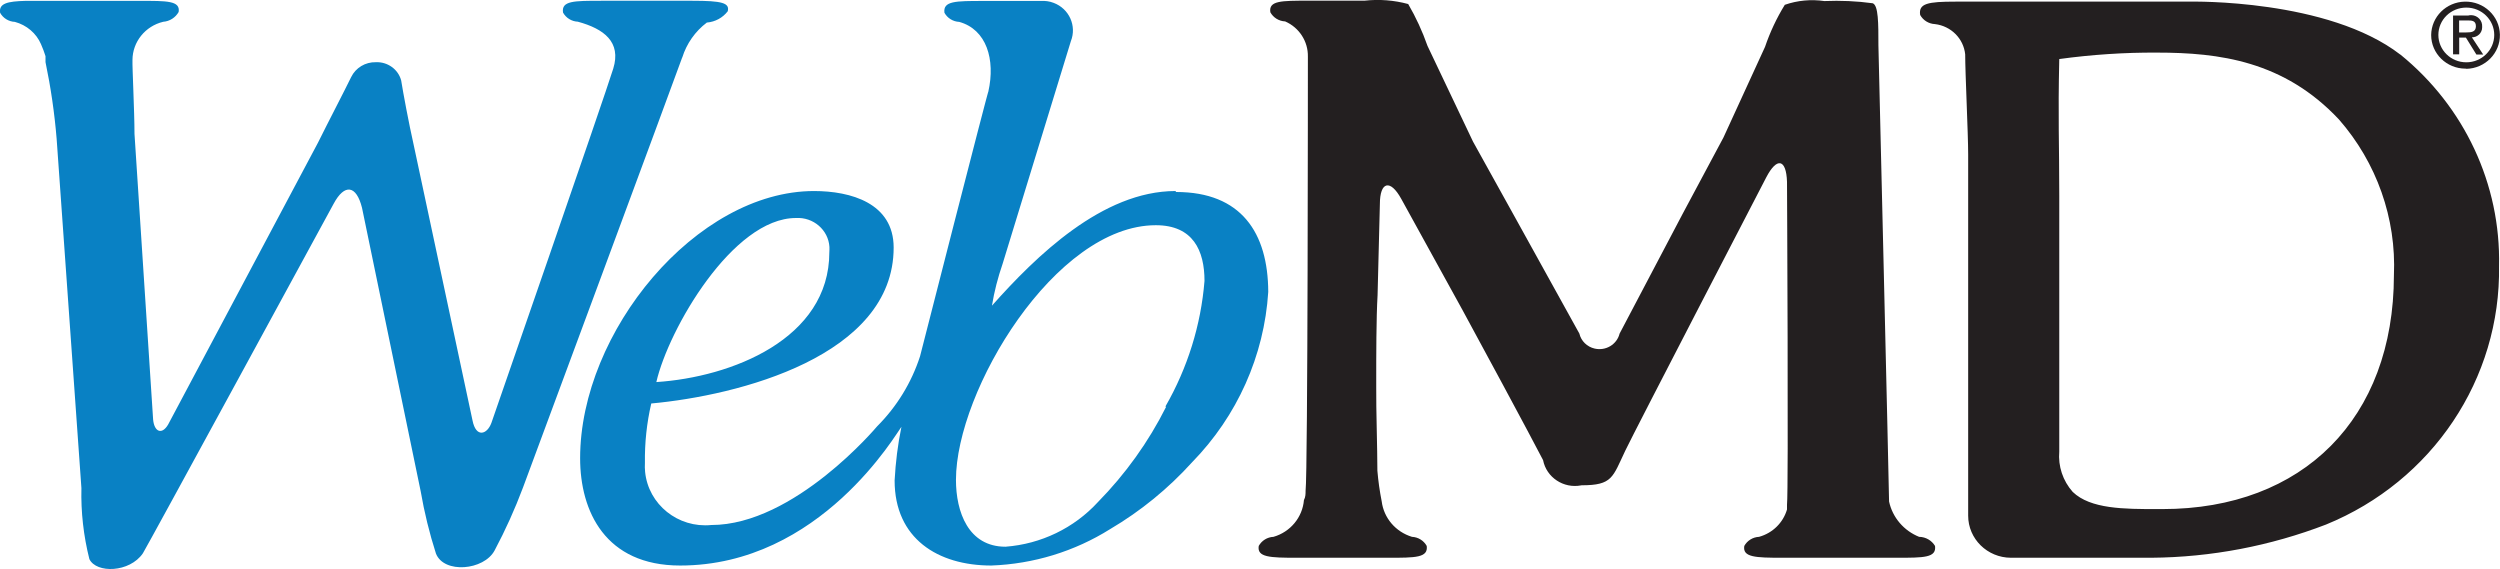 <svg xmlns="http://www.w3.org/2000/svg" id="Layer_2" data-name="Layer 2" viewBox="0 0 260.42 59.28"><defs><style>      .cls-1 {        fill: #231f20;      }      .cls-2 {        fill: #0981c4;      }    </style></defs><g id="Layer_6" data-name="Layer 6"><g><path class="cls-1" d="M250.04,5.69C242.51-.13,228.23.17,228.23.17h-24.54c-2.87,0-3.86.19-3.67,1.39.31.56.89.92,1.54.95,1.68.2,2.98,1.51,3.15,3.15,0,1.99.31,8.26.31,10.44v37.62c0,2.41,1.99,4.37,4.45,4.38h14.64c6.23-.05,12.39-1.23,18.19-3.46,11.07-4.52,18.21-15.18,18.02-26.93.19-8.5-3.6-16.61-10.28-22.03h0ZM225.27,53.03h-.57c-3.41,0-6.94,0-8.79-1.79-1.03-1.16-1.53-2.67-1.4-4.2v-26.65c0-5.5-.14-8.07,0-14.24,3.37-.46,6.78-.69,10.18-.67,6.47,0,13.22.86,18.95,6.96,3.94,4.5,5.99,10.31,5.73,16.24-.02,14.91-9.47,24.35-24.11,24.35h0ZM199.93,55.93c-1.61-.64-2.79-2.02-3.15-3.69,0-1.04-1.11-47.52-1.11-47.52,0-2.32,0-4.15-.59-4.38-1.67-.23-3.36-.3-5.04-.23-1.39-.2-2.8-.07-4.12.39-.85,1.38-1.54,2.85-2.06,4.38l-4.33,9.44-4.24,7.93-6.58,12.5c-.28,1.13-1.44,1.83-2.6,1.56-.79-.18-1.41-.79-1.59-1.56l-6.82-12.32-4.26-7.68-4.74-9.97c-.53-1.51-1.2-2.97-2.01-4.36-1.48-.4-3.02-.52-4.55-.35h-5.83c-2.87,0-4.17,0-3.98,1.21.31.56.89.92,1.54.95,1.47.64,2.4,2.09,2.37,3.66,0,1.04,0,43.39-.24,45.25,0,.3,0,.63-.17.95-.15,1.8-1.41,3.32-3.17,3.83-.65.03-1.23.39-1.54.95-.19,1.18,1.14,1.23,4,1.23h9.47c2.87,0,4.19,0,4.03-1.23-.31-.56-.89-.92-1.54-.95-1.7-.52-2.93-1.96-3.15-3.69-.21-1.06-.36-2.13-.45-3.2,0-2.32-.14-6.35-.12-8.74v-.81c0-2.32,0-6.35.14-8.74l.24-9.49c0-2.32,1.07-2.64,2.23-.53l6.39,11.6c1.16,2.11,7.29,13.48,8.38,15.61.35,1.8,2.13,2.98,3.96,2.63.02,0,.04,0,.06-.01,3.22,0,3.22-.83,4.55-3.62.97-2.04,14.68-28.46,14.68-28.46,1.11-2.13,2.08-1.92,2.16.46,0,0,.17,32.19,0,33.65v.49c-.4,1.38-1.5,2.46-2.91,2.85-.65.03-1.23.39-1.54.95-.19,1.18,1.14,1.23,4,1.23h11.84c2.89,0,4.19,0,4.03-1.23-.34-.57-.96-.93-1.63-.95h0Z"></path><path class="cls-2" d="M71.07,5.99c.45-1.44,1.34-2.72,2.56-3.64.87-.07,1.66-.5,2.18-1.18.21-.86-.57-1.09-3.69-1.09h-9.47c-2.87,0-4.19,0-4,1.23.31.56.89.92,1.54.95,2.72.74,4.55,2.11,3.69,4.89-.85,2.78-12.69,36.9-12.69,36.9-.45,1.23-1.61,1.58-1.97-.26l-6.13-28.71c-.52-2.32-1.09-5.38-1.3-6.7-.31-1.16-1.41-1.95-2.63-1.9-1.1-.03-2.11.58-2.58,1.55-.78,1.6-2.37,4.64-3.46,6.84l-15.61,29.36c-.64,1.09-1.44.77-1.56-.53l-1.94-29.76c0-2.32-.24-6.96-.21-7.7.01-1.88,1.33-3.52,3.2-3.97.68-.05,1.28-.44,1.61-1.02.19-1.18-1.21-1.16-4.07-1.16H2.67C.77.14-.13.35.01,1.33c.31.56.89.92,1.54.95,1.22.33,2.23,1.18,2.72,2.32.18.41.34.83.47,1.25v.39c0,.08,0,.15,0,.23.55,2.64.94,5.31,1.16,8l2.58,36.37c-.06,2.49.22,4.98.83,7.4.73,1.51,4.19,1.41,5.57-.6.38-.58,19.87-36.41,19.87-36.41,1.14-2.13,2.37-1.95,2.96.42l6.11,29.52c.38,2.2.91,4.37,1.59,6.49.83,2.13,5,1.76,6.11-.32,1.13-2.12,2.12-4.32,2.96-6.56,0,0,15.92-42.91,16.58-44.79h0ZM122.44,19.9c-7.6,0-14.54,6.8-19.11,11.94.24-1.48.62-2.94,1.11-4.36l7.11-23.19c.63-1.59-.17-3.38-1.79-3.99-.43-.17-.9-.23-1.36-.2h-5.99c-2.87,0-4.19,0-4.03,1.23.31.56.89.92,1.54.95,2.84.79,3.79,3.9,3.03,7.28,0-.28-7.11,27.55-7.11,27.55-.89,2.75-2.42,5.25-4.48,7.31,0,0-8.6,10.27-17.27,10.27-3.46.34-6.55-2.14-6.89-5.53-.03-.31-.04-.63-.02-.94-.03-2.08.19-4.16.66-6.19,9.05-.83,25.25-4.92,25.25-16.24,0-4.64-4.48-5.89-8.29-5.89-12.27,0-24.37,14.66-24.37,27.83,0,5.54,2.63,11.18,10.42,11.18,14.64,0,22.6-13.92,23.05-14.45-.38,1.84-.61,3.71-.71,5.59,0,6.05,4.5,8.86,10.07,8.86,4.4-.16,8.68-1.47,12.39-3.8,3.19-1.88,6.06-4.23,8.53-6.96,4.7-4.81,7.51-11.1,7.93-17.74-.02-6.17-2.82-10.41-9.59-10.41l-.07-.09ZM82.91,22.71c1.81-.11,3.38,1.24,3.49,3.01.01.19,0,.37-.01.56,0,9.05-10.23,13.01-18.02,13.52,1.26-5.5,7.96-17.09,14.54-17.09h0ZM121.47,42.38c-1.83,3.65-4.23,7-7.11,9.93-2.48,2.7-5.92,4.36-9.62,4.64-3.88,0-5.16-3.64-5.16-6.96,0-9.28,10.33-26.53,20.82-26.53,3.88,0,5.07,2.64,5.07,5.8-.37,4.6-1.76,9.06-4.07,13.08l.07.05Z"></path><path class="cls-1" d="M254,3.64c0-1.58,1.3-2.85,2.91-2.85s2.91,1.28,2.91,2.85-1.3,2.85-2.91,2.85-2.91-1.28-2.91-2.85ZM256.91,7.17c1.97-.04,3.54-1.64,3.5-3.57s-1.67-3.47-3.65-3.43c-1.94.04-3.49,1.58-3.51,3.48,0,1.93,1.6,3.5,3.58,3.5.02,0,.05,0,.07,0v.02ZM256.16,3.92h.71l1.09,1.76h.71l-1.18-1.79c.59,0,1.07-.46,1.07-1.04,0-.02,0-.05,0-.07.04-.63-.45-1.16-1.09-1.2-.13,0-.25,0-.38.04h-1.56v4.04h.64v-1.74ZM256.16,3.41v-1.28h.85c.45,0,.9,0,.9.6s-.47.65-1.02.65h-.73v.02Z"></path></g></g></svg>